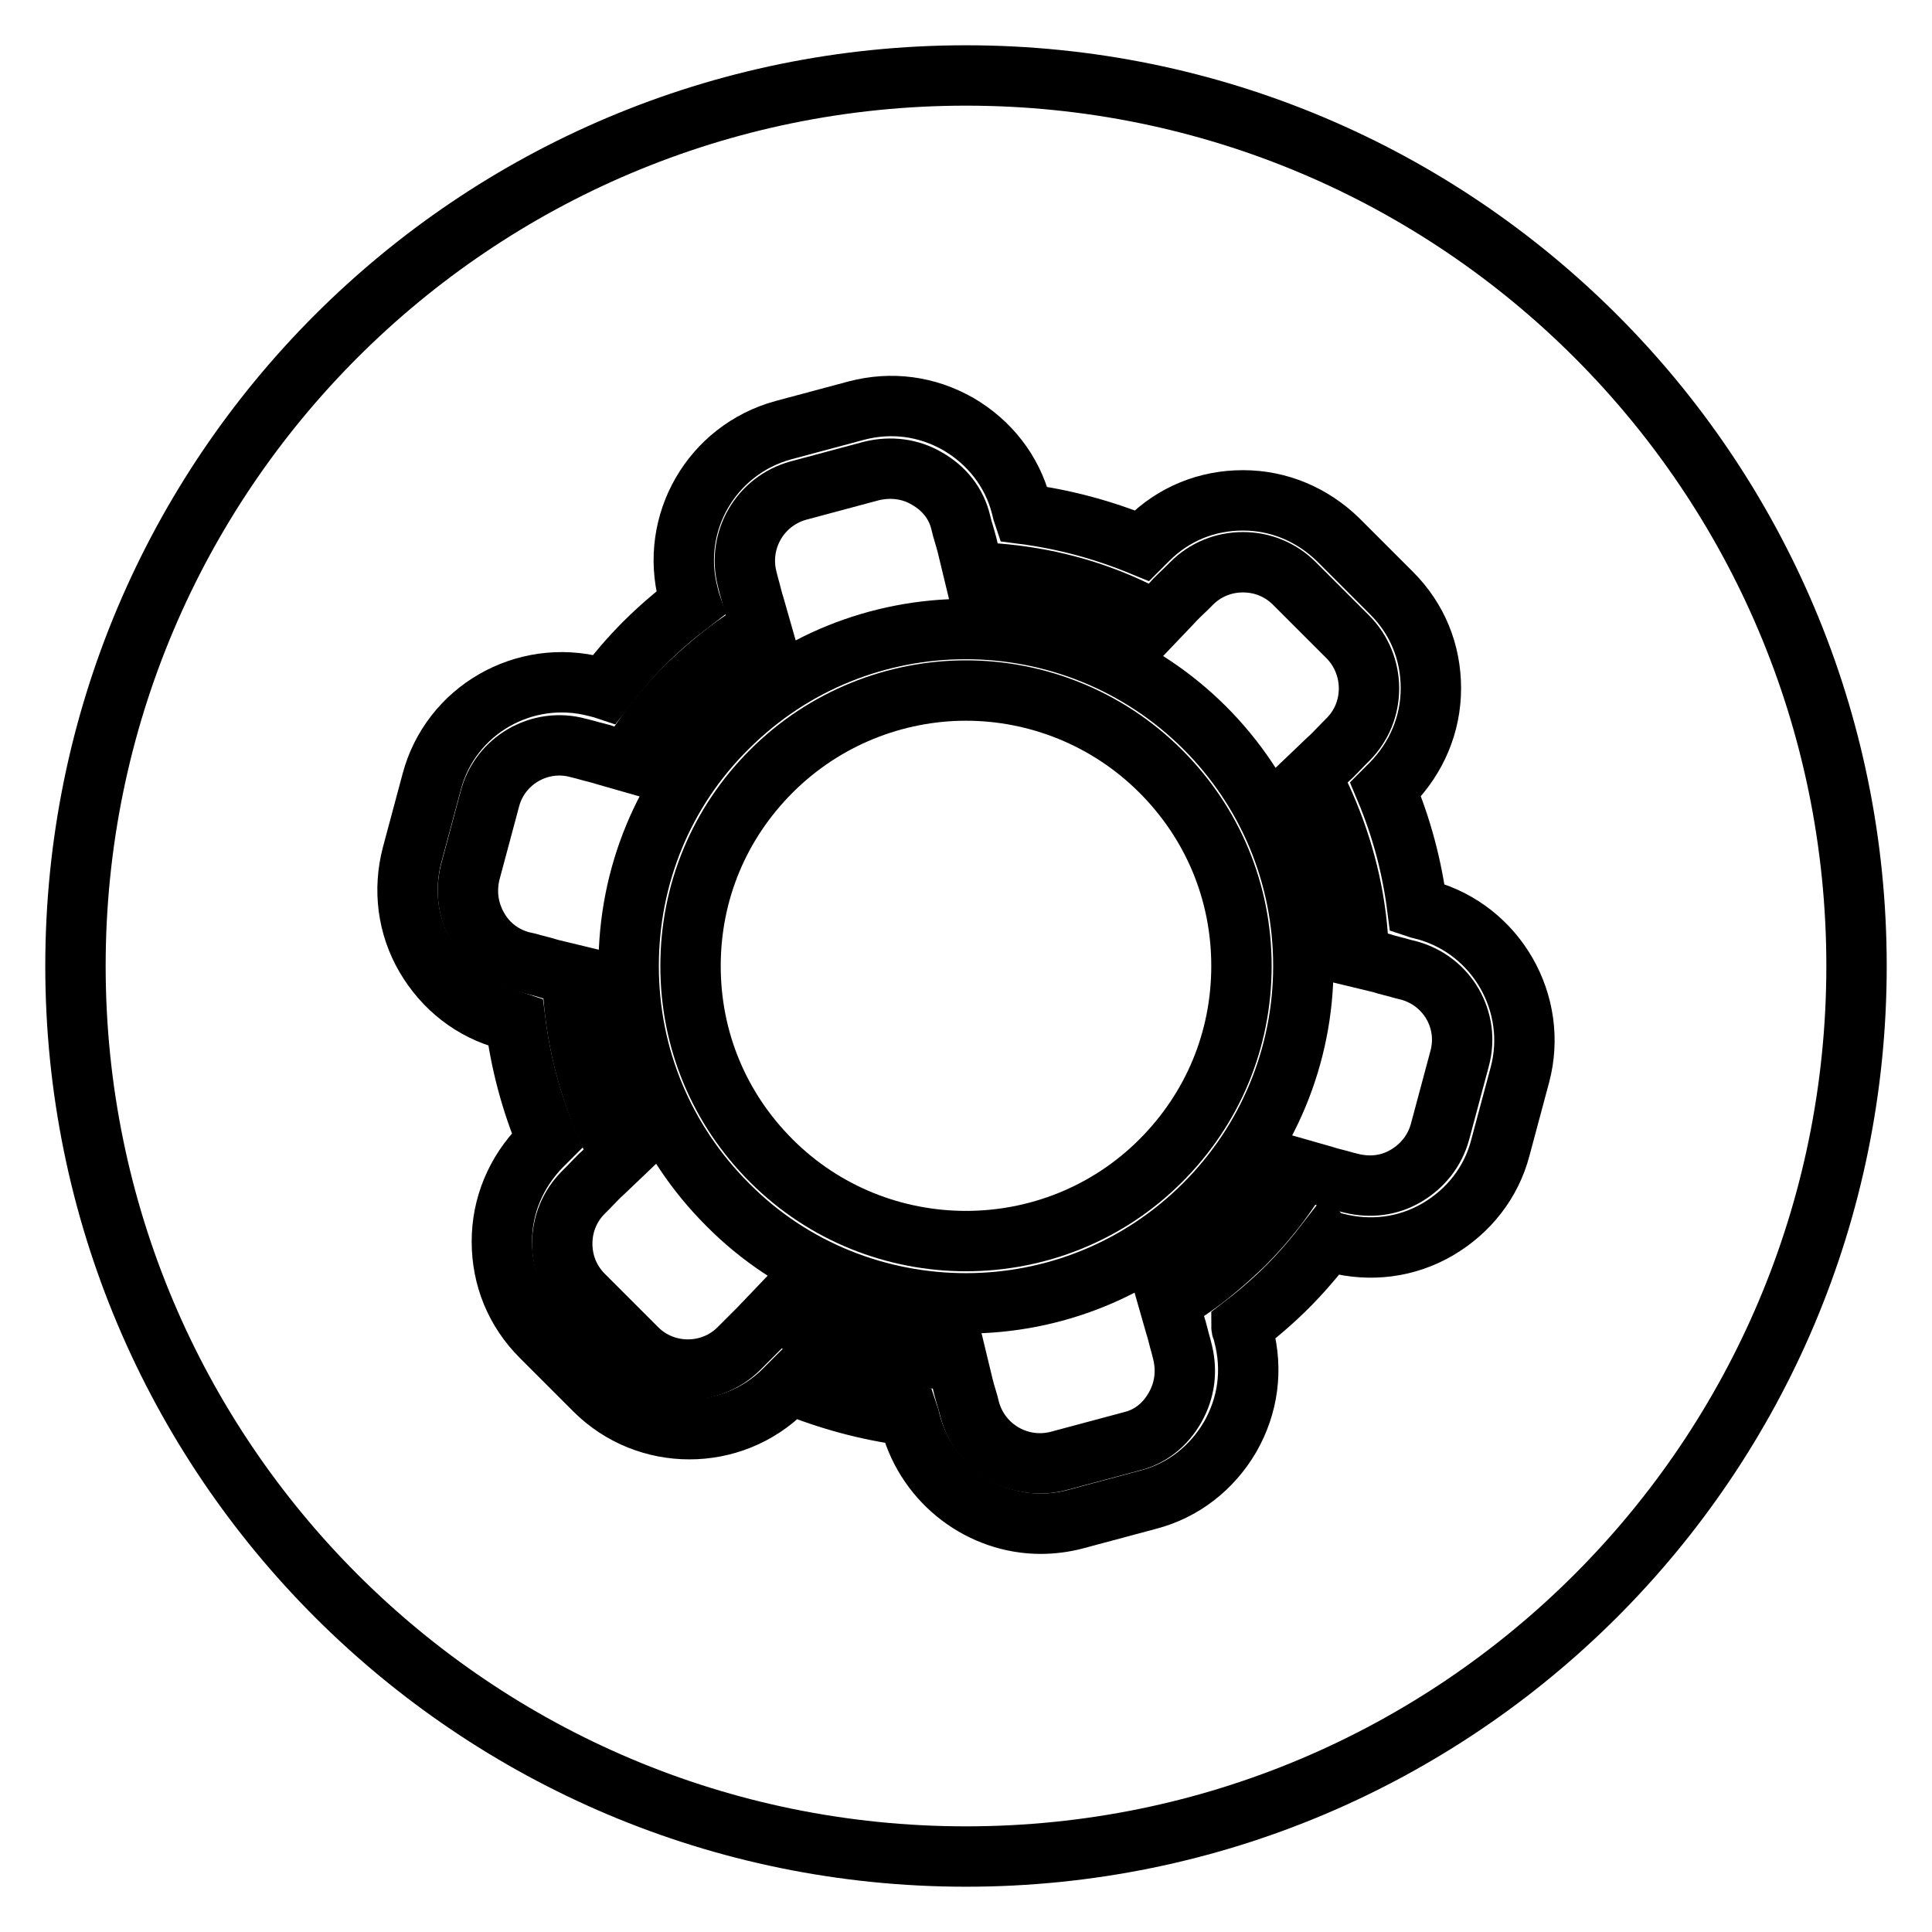 <?xml version="1.0" encoding="utf-8"?>
<!-- Svg Vector Icons : http://www.onlinewebfonts.com/icon -->
<!DOCTYPE svg PUBLIC "-//W3C//DTD SVG 1.1//EN" "http://www.w3.org/Graphics/SVG/1.1/DTD/svg11.dtd">
<svg version="1.1" xmlns="http://www.w3.org/2000/svg" xmlns:xlink="http://www.w3.org/1999/xlink" x="0px" y="0px" viewBox="0 0 256 256" enable-background="new 0 0 256 256" xml:space="preserve">
<g> <path stroke-width="8" fill-opacity="0" stroke="#000000"  d="M128,91.5c-9.3,0-18.7,3.6-25.8,10.7c-6.9,6.9-10.7,16-10.7,25.8c0,9.8,3.8,18.9,10.7,25.8 c14.2,14.2,37.4,14.2,51.6,0c6.9-6.9,10.7-16,10.7-25.8c0-9.8-3.8-18.9-10.7-25.8C146.7,95.1,137.3,91.5,128,91.5L128,91.5z"/> <path stroke-width="8" fill-opacity="0" stroke="#000000"  d="M186.7,128.6l-0.8-0.2c-1-0.3-2-0.5-2.9-0.8l-2.9-0.7l-0.2-3c-0.5-6.4-2.2-12.6-4.9-18.4l-1.3-2.7l2.2-2.1 c0.7-0.6,1.4-1.4,2.1-2.1l0.6-0.6c1.8-1.8,2.8-4.2,2.8-6.8c0-2.5-1-5-2.8-6.8l-7.1-7.1c-1.8-1.8-4.2-2.8-6.8-2.8s-5,1-6.8,2.8 l-0.6,0.6c-0.7,0.7-1.5,1.4-2.1,2.1l-2.1,2.2l-2.7-1.3c-5.8-2.8-12-4.4-18.4-4.9l-3-0.2l-0.7-2.9c-0.2-0.9-0.5-1.9-0.8-2.9 l-0.2-0.8c-0.6-2.5-2.2-4.5-4.5-5.8c-2.2-1.3-4.8-1.6-7.3-1l-9.7,2.6c-5.1,1.4-8.1,6.6-6.8,11.7l0.2,0.8c0.3,1,0.5,2,0.8,2.9 l0.8,2.8l-2.5,1.7c-2.7,1.8-5.1,3.9-7.4,6.1c-2.2,2.2-4.3,4.7-6.1,7.4l-1.7,2.5l-2.8-0.8c-0.9-0.3-1.9-0.5-2.9-0.8l-0.8-0.2 c-5.1-1.4-10.4,1.7-11.7,6.8l-2.6,9.7c-0.6,2.5-0.3,5,1,7.3s3.3,3.8,5.8,4.5l0.9,0.2c1,0.3,2,0.5,2.9,0.8l2.9,0.7l0.2,3 c0.5,6.4,2.2,12.6,4.9,18.4l1.3,2.7l-2.2,2.1c-0.7,0.6-1.4,1.4-2.1,2.1l-0.6,0.6c-1.8,1.8-2.8,4.2-2.8,6.8s1,5,2.8,6.8l7.1,7.1 c3.7,3.7,9.8,3.7,13.5,0l0.6-0.6c0.7-0.7,1.4-1.4,2.1-2.1l2.1-2.2l2.7,1.3c5.8,2.8,12,4.4,18.4,4.9l3,0.2l0.7,2.9 c0.2,0.9,0.5,1.9,0.8,2.9l0.2,0.8c1.4,5.1,6.6,8.1,11.7,6.8l9.7-2.6c2.5-0.6,4.5-2.2,5.8-4.5s1.6-4.8,1-7.3l-0.2-0.8 c-0.3-1-0.5-2-0.8-2.9l-0.8-2.8l2.5-1.7c2.7-1.8,5.1-3.9,7.4-6.1c2.2-2.2,4.3-4.7,6.1-7.4l1.7-2.5l2.8,0.8c0.9,0.3,1.9,0.5,2.9,0.8 l0.8,0.2c2.5,0.6,5,0.3,7.2-1c2.2-1.3,3.8-3.3,4.5-5.8l2.6-9.7C194.8,135.2,191.8,130,186.7,128.6L186.7,128.6z M159.6,159.6 c-8.7,8.7-20.1,13.1-31.6,13.1c-11.4,0-22.9-4.3-31.6-13.1c-8.4-8.4-13.1-19.6-13.1-31.6c0-11.9,4.6-23.2,13.1-31.6 c17.4-17.4,45.7-17.4,63.2,0c8.4,8.4,13.1,19.6,13.1,31.6C172.7,139.9,168,151.2,159.6,159.6L159.6,159.6z"/> <path stroke-width="8" fill-opacity="0" stroke="#000000"  d="M128,10C62.8,10,10,62.8,10,128s52.8,118,118,118c65.2,0,118-52.8,118-118C246,62.8,193.2,10,128,10L128,10 z M201.4,142.4l-2.6,9.7c-1.2,4.6-4.2,8.4-8.3,10.8c-4.1,2.4-8.9,3-13.5,1.8l-0.8-0.2c-0.1,0-0.2,0-0.3-0.1 c-1.7,2.2-3.4,4.2-5.3,6.1c-1.9,1.9-4,3.7-6.1,5.3c0,0.1,0,0.2,0.1,0.3l0.2,0.8c1.2,4.6,0.6,9.3-1.8,13.5 c-2.4,4.1-6.2,7.1-10.8,8.3l-9.7,2.6c-1.5,0.4-3.1,0.6-4.6,0.6c-7.8,0-15-5.3-17.2-13.2l-0.2-0.8l-0.1-0.3 c-5.4-0.7-10.6-2.1-15.7-4.2l-0.2,0.2l-0.6,0.6c-6.9,6.9-18.2,6.9-25.1,0l-7.1-7.1c-3.4-3.4-5.2-7.8-5.2-12.6 c0-4.8,1.9-9.2,5.2-12.6l0.6-0.6l0.2-0.2c-2.1-5-3.5-10.2-4.2-15.7l-0.3-0.1l-0.8-0.2c-4.6-1.2-8.4-4.2-10.8-8.3 c-2.4-4.1-3-8.9-1.8-13.5l2.6-9.7c2.5-9.5,12.3-15.1,21.8-12.6l0.8,0.2l0.3,0.1c1.7-2.2,3.4-4.2,5.3-6.1s4-3.7,6.1-5.3l-0.1-0.3 l-0.2-0.8c-2.5-9.5,3.1-19.2,12.6-21.8l9.7-2.6c4.6-1.2,9.3-0.6,13.5,1.8c4.1,2.4,7.1,6.2,8.3,10.8l0.2,0.8l0.1,0.3 c5.4,0.7,10.6,2.1,15.7,4.2l0.2-0.2l0.6-0.6c3.4-3.4,7.8-5.2,12.6-5.2c4.8,0,9.2,1.9,12.6,5.2l7.1,7.1c3.4,3.4,5.2,7.8,5.2,12.6 c0,4.8-1.9,9.2-5.2,12.6l-0.6,0.6l-0.2,0.2c2.1,5,3.5,10.2,4.2,15.7l0.3,0.1l0.8,0.2C198.3,123.2,203.9,133,201.4,142.4 L201.4,142.4z"/></g>
</svg>